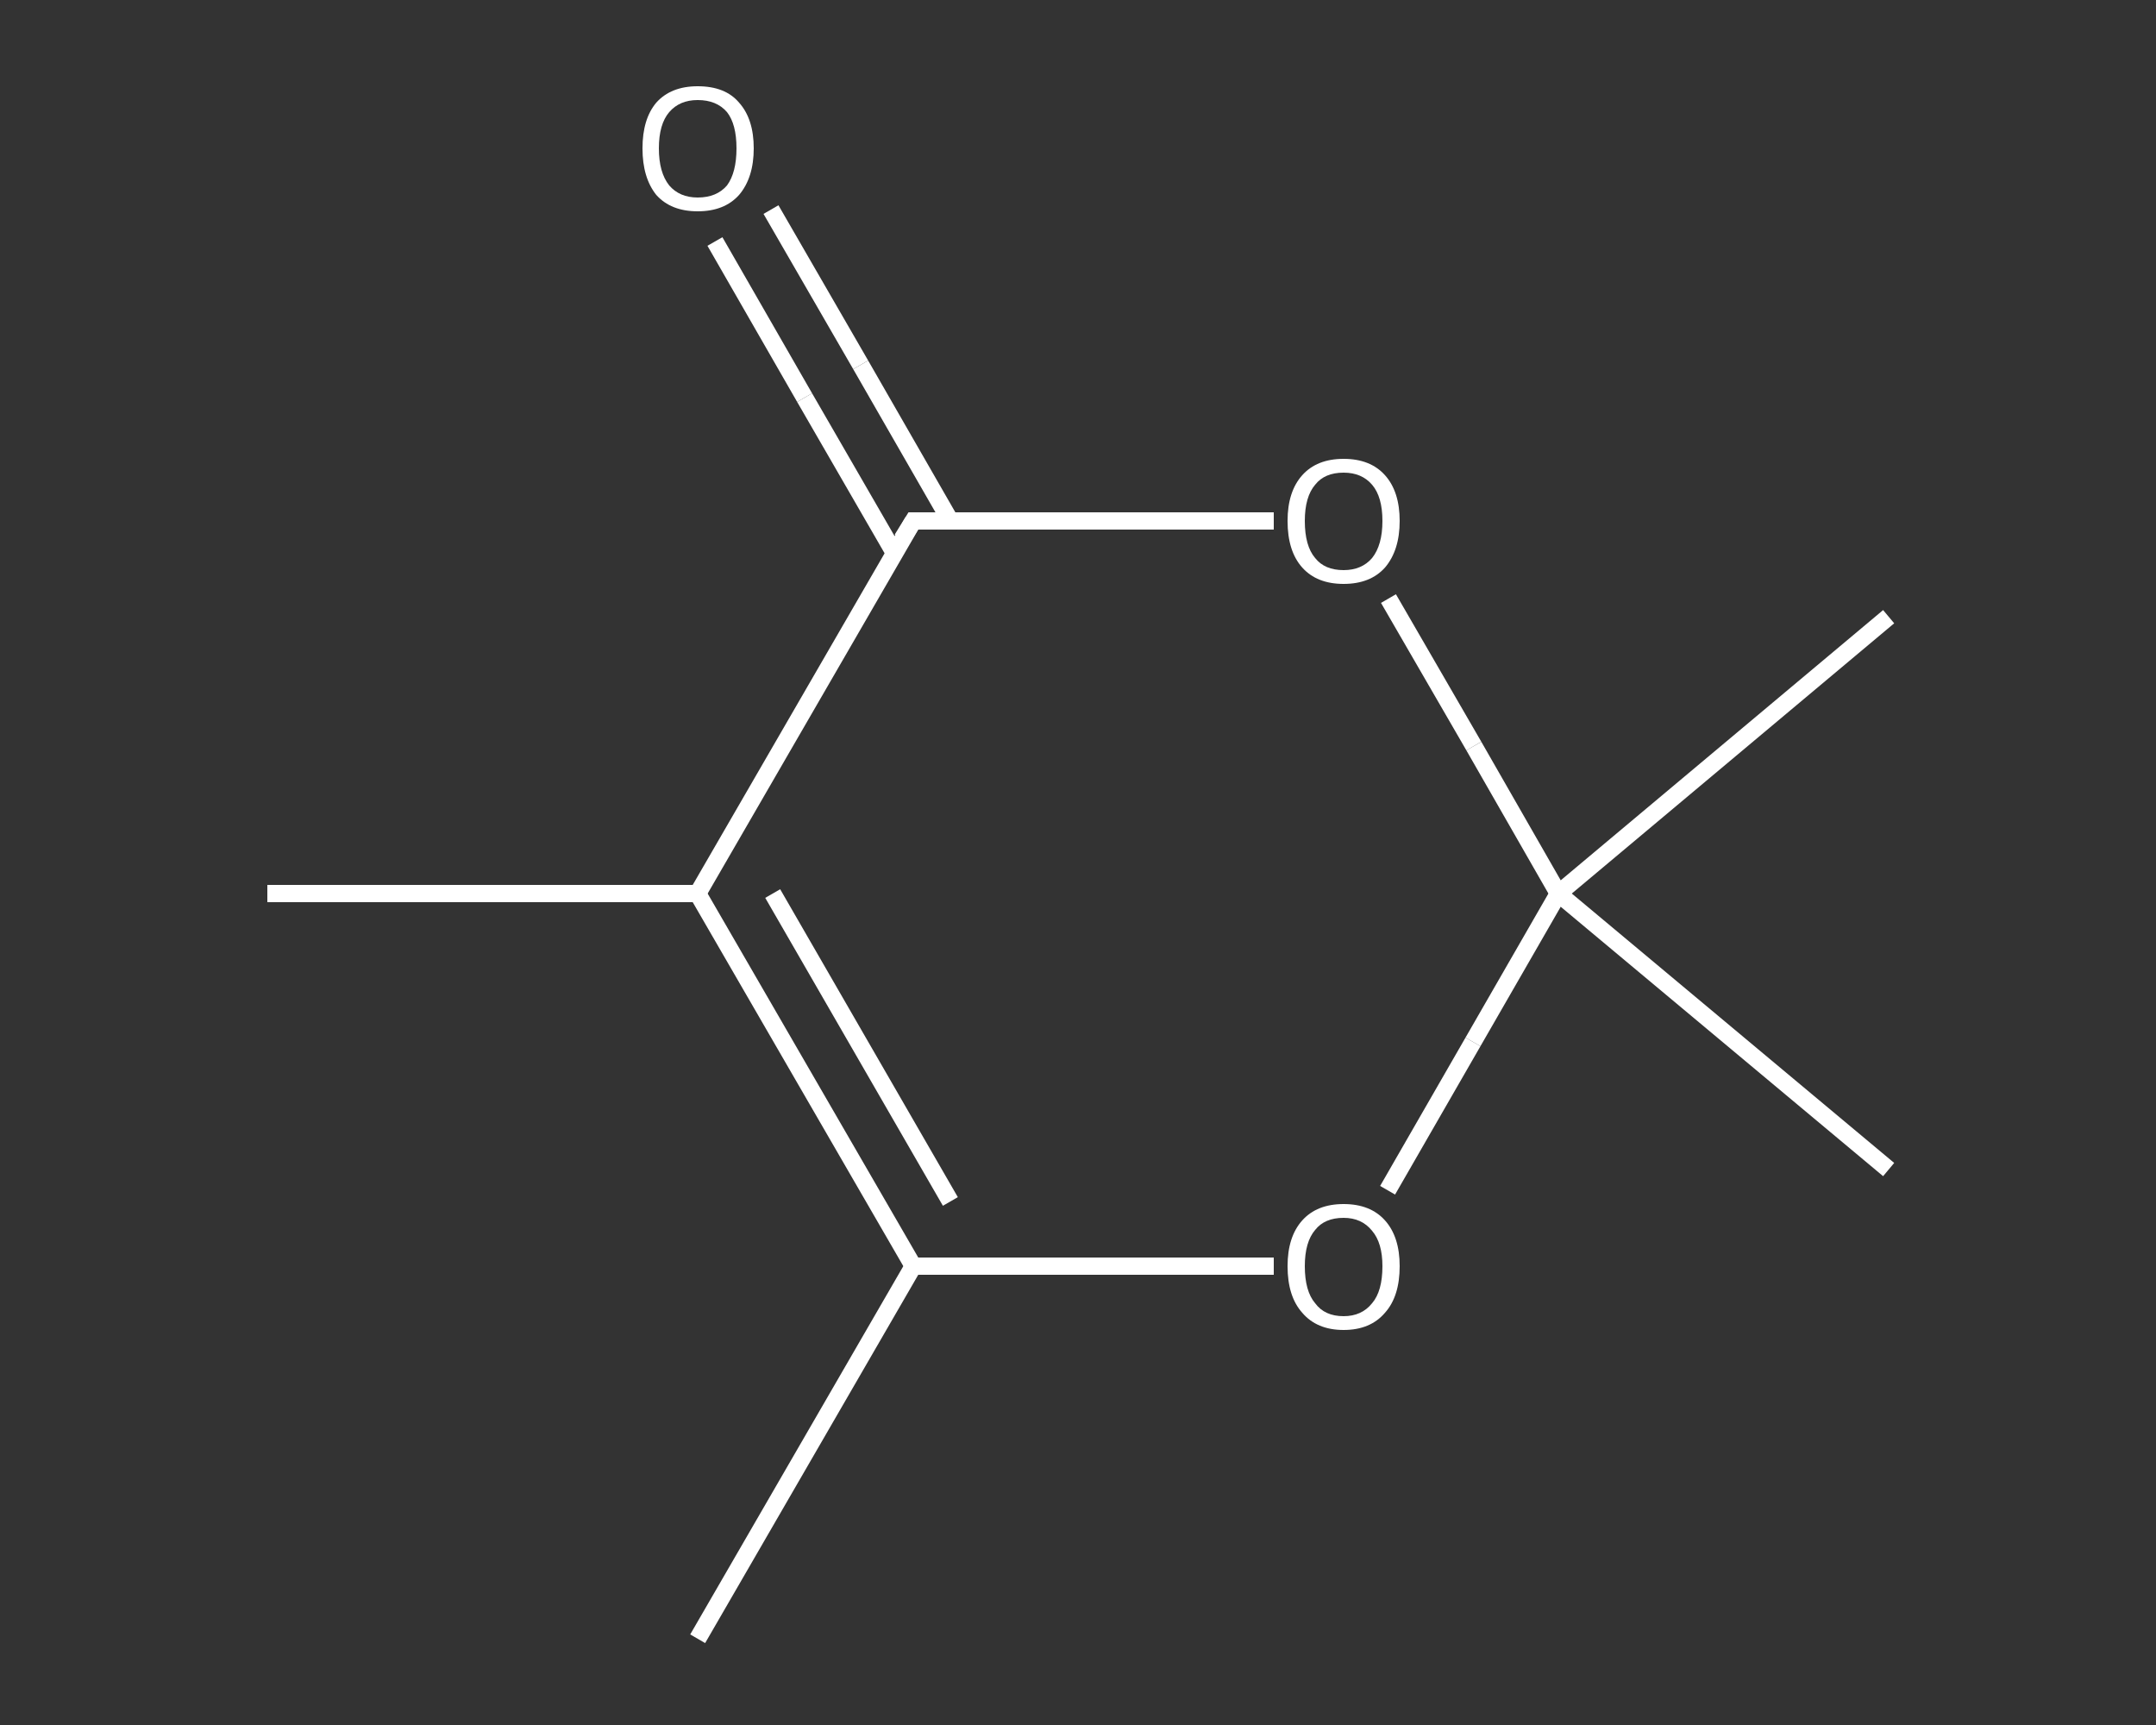<?xml version='1.0' encoding='iso-8859-1'?>
<svg version='1.1' baseProfile='full'
              xmlns='http://www.w3.org/2000/svg'
                      xmlns:rdkit='http://www.rdkit.org/xml'
                      xmlns:xlink='http://www.w3.org/1999/xlink'
                  xml:space='preserve'
width='250px' height='200px' viewBox='0 0 250 200'>
<rect x="0" y="0" width="250" height="200" fill="#333333" stroke="none"/>
<!-- END OF HEADER -->
<rect style='opacity:1.0;fill:transparent;stroke:none' width='250.0' height='200.0' x='0.0' y='0.0'> </rect>
<path class='bond-0 atom-0 atom-1' d='M 80.9,190.0 L 105.9,146.8' style='fill:none;fill-rule:evenodd;stroke:#FFFFFF;stroke-width:2.0px;stroke-linecap:butt;stroke-linejoin:miter;stroke-opacity:1' />
<path class='bond-1 atom-1 atom-2' d='M 105.9,146.8 L 80.9,103.6' style='fill:none;fill-rule:evenodd;stroke:#FFFFFF;stroke-width:2.0px;stroke-linecap:butt;stroke-linejoin:miter;stroke-opacity:1' />
<path class='bond-1 atom-1 atom-2' d='M 110.2,139.3 L 89.6,103.6' style='fill:none;fill-rule:evenodd;stroke:#FFFFFF;stroke-width:2.0px;stroke-linecap:butt;stroke-linejoin:miter;stroke-opacity:1' />
<path class='bond-2 atom-2 atom-3' d='M 80.9,103.6 L 31.0,103.6' style='fill:none;fill-rule:evenodd;stroke:#FFFFFF;stroke-width:2.0px;stroke-linecap:butt;stroke-linejoin:miter;stroke-opacity:1' />
<path class='bond-3 atom-2 atom-4' d='M 80.9,103.6 L 105.9,60.4' style='fill:none;fill-rule:evenodd;stroke:#FFFFFF;stroke-width:2.0px;stroke-linecap:butt;stroke-linejoin:miter;stroke-opacity:1' />
<path class='bond-4 atom-4 atom-5' d='M 110.2,60.4 L 99.8,42.3' style='fill:none;fill-rule:evenodd;stroke:#FFFFFF;stroke-width:2.0px;stroke-linecap:butt;stroke-linejoin:miter;stroke-opacity:1' />
<path class='bond-4 atom-4 atom-5' d='M 99.8,42.3 L 89.4,24.3' style='fill:none;fill-rule:evenodd;stroke:#FFFFFF;stroke-width:2.0px;stroke-linecap:butt;stroke-linejoin:miter;stroke-opacity:1' />
<path class='bond-4 atom-4 atom-5' d='M 103.7,64.1 L 93.3,46.1' style='fill:none;fill-rule:evenodd;stroke:#FFFFFF;stroke-width:2.0px;stroke-linecap:butt;stroke-linejoin:miter;stroke-opacity:1' />
<path class='bond-4 atom-4 atom-5' d='M 93.3,46.1 L 82.9,28.0' style='fill:none;fill-rule:evenodd;stroke:#FFFFFF;stroke-width:2.0px;stroke-linecap:butt;stroke-linejoin:miter;stroke-opacity:1' />
<path class='bond-5 atom-4 atom-6' d='M 105.9,60.4 L 126.8,60.4' style='fill:none;fill-rule:evenodd;stroke:#FFFFFF;stroke-width:2.0px;stroke-linecap:butt;stroke-linejoin:miter;stroke-opacity:1' />
<path class='bond-5 atom-4 atom-6' d='M 126.8,60.4 L 147.7,60.4' style='fill:none;fill-rule:evenodd;stroke:#FFFFFF;stroke-width:2.0px;stroke-linecap:butt;stroke-linejoin:miter;stroke-opacity:1' />
<path class='bond-6 atom-6 atom-7' d='M 161.0,69.4 L 170.9,86.5' style='fill:none;fill-rule:evenodd;stroke:#FFFFFF;stroke-width:2.0px;stroke-linecap:butt;stroke-linejoin:miter;stroke-opacity:1' />
<path class='bond-6 atom-6 atom-7' d='M 170.9,86.5 L 180.7,103.6' style='fill:none;fill-rule:evenodd;stroke:#FFFFFF;stroke-width:2.0px;stroke-linecap:butt;stroke-linejoin:miter;stroke-opacity:1' />
<path class='bond-7 atom-7 atom-8' d='M 180.7,103.6 L 219.0,71.5' style='fill:none;fill-rule:evenodd;stroke:#FFFFFF;stroke-width:2.0px;stroke-linecap:butt;stroke-linejoin:miter;stroke-opacity:1' />
<path class='bond-8 atom-7 atom-9' d='M 180.7,103.6 L 219.0,135.6' style='fill:none;fill-rule:evenodd;stroke:#FFFFFF;stroke-width:2.0px;stroke-linecap:butt;stroke-linejoin:miter;stroke-opacity:1' />
<path class='bond-9 atom-7 atom-10' d='M 180.7,103.6 L 170.8,120.8' style='fill:none;fill-rule:evenodd;stroke:#FFFFFF;stroke-width:2.0px;stroke-linecap:butt;stroke-linejoin:miter;stroke-opacity:1' />
<path class='bond-9 atom-7 atom-10' d='M 170.8,120.8 L 160.9,138.0' style='fill:none;fill-rule:evenodd;stroke:#FFFFFF;stroke-width:2.0px;stroke-linecap:butt;stroke-linejoin:miter;stroke-opacity:1' />
<path class='bond-10 atom-10 atom-1' d='M 147.7,146.8 L 126.8,146.8' style='fill:none;fill-rule:evenodd;stroke:#FFFFFF;stroke-width:2.0px;stroke-linecap:butt;stroke-linejoin:miter;stroke-opacity:1' />
<path class='bond-10 atom-10 atom-1' d='M 126.8,146.8 L 105.9,146.8' style='fill:none;fill-rule:evenodd;stroke:#FFFFFF;stroke-width:2.0px;stroke-linecap:butt;stroke-linejoin:miter;stroke-opacity:1' />
<path d='M 104.6,62.5 L 105.9,60.4 L 106.9,60.4' style='fill:none;stroke:#FFFFFF;stroke-width:2.0px;stroke-linecap:butt;stroke-linejoin:miter;stroke-opacity:1;' />
<path class='atom-5' d='M 74.5 17.2
Q 74.5 13.8, 76.1 11.9
Q 77.8 10.0, 80.9 10.0
Q 84.1 10.0, 85.7 11.9
Q 87.4 13.8, 87.4 17.2
Q 87.4 20.6, 85.7 22.6
Q 84.0 24.5, 80.9 24.5
Q 77.8 24.5, 76.1 22.6
Q 74.5 20.6, 74.5 17.2
M 80.9 22.9
Q 83.1 22.9, 84.3 21.5
Q 85.4 20.0, 85.4 17.2
Q 85.4 14.4, 84.3 13.0
Q 83.1 11.6, 80.9 11.6
Q 78.8 11.6, 77.6 13.0
Q 76.4 14.4, 76.4 17.2
Q 76.4 20.0, 77.6 21.5
Q 78.8 22.9, 80.9 22.9
' fill='#FFFFFF'/>
<path class='atom-6' d='M 149.3 60.4
Q 149.3 57.0, 151.0 55.1
Q 152.7 53.2, 155.8 53.2
Q 158.9 53.2, 160.6 55.1
Q 162.3 57.0, 162.3 60.4
Q 162.3 63.8, 160.6 65.8
Q 158.9 67.7, 155.8 67.7
Q 152.7 67.7, 151.0 65.8
Q 149.3 63.9, 149.3 60.4
M 155.8 66.1
Q 157.9 66.1, 159.1 64.7
Q 160.3 63.2, 160.3 60.4
Q 160.3 57.6, 159.1 56.2
Q 157.9 54.8, 155.8 54.8
Q 153.6 54.8, 152.5 56.2
Q 151.3 57.6, 151.3 60.4
Q 151.3 63.3, 152.5 64.7
Q 153.6 66.1, 155.8 66.1
' fill='#FFFFFF'/>
<path class='atom-10' d='M 149.3 146.8
Q 149.3 143.4, 151.0 141.5
Q 152.7 139.6, 155.8 139.6
Q 158.9 139.6, 160.6 141.5
Q 162.3 143.4, 162.3 146.8
Q 162.3 150.3, 160.6 152.2
Q 158.9 154.2, 155.8 154.2
Q 152.7 154.2, 151.0 152.2
Q 149.3 150.3, 149.3 146.8
M 155.8 152.6
Q 157.9 152.6, 159.1 151.1
Q 160.3 149.7, 160.3 146.8
Q 160.3 144.1, 159.1 142.7
Q 157.9 141.2, 155.8 141.2
Q 153.6 141.2, 152.5 142.6
Q 151.3 144.0, 151.3 146.8
Q 151.3 149.7, 152.5 151.1
Q 153.6 152.6, 155.8 152.6
' fill='#FFFFFF'/>
</svg>
